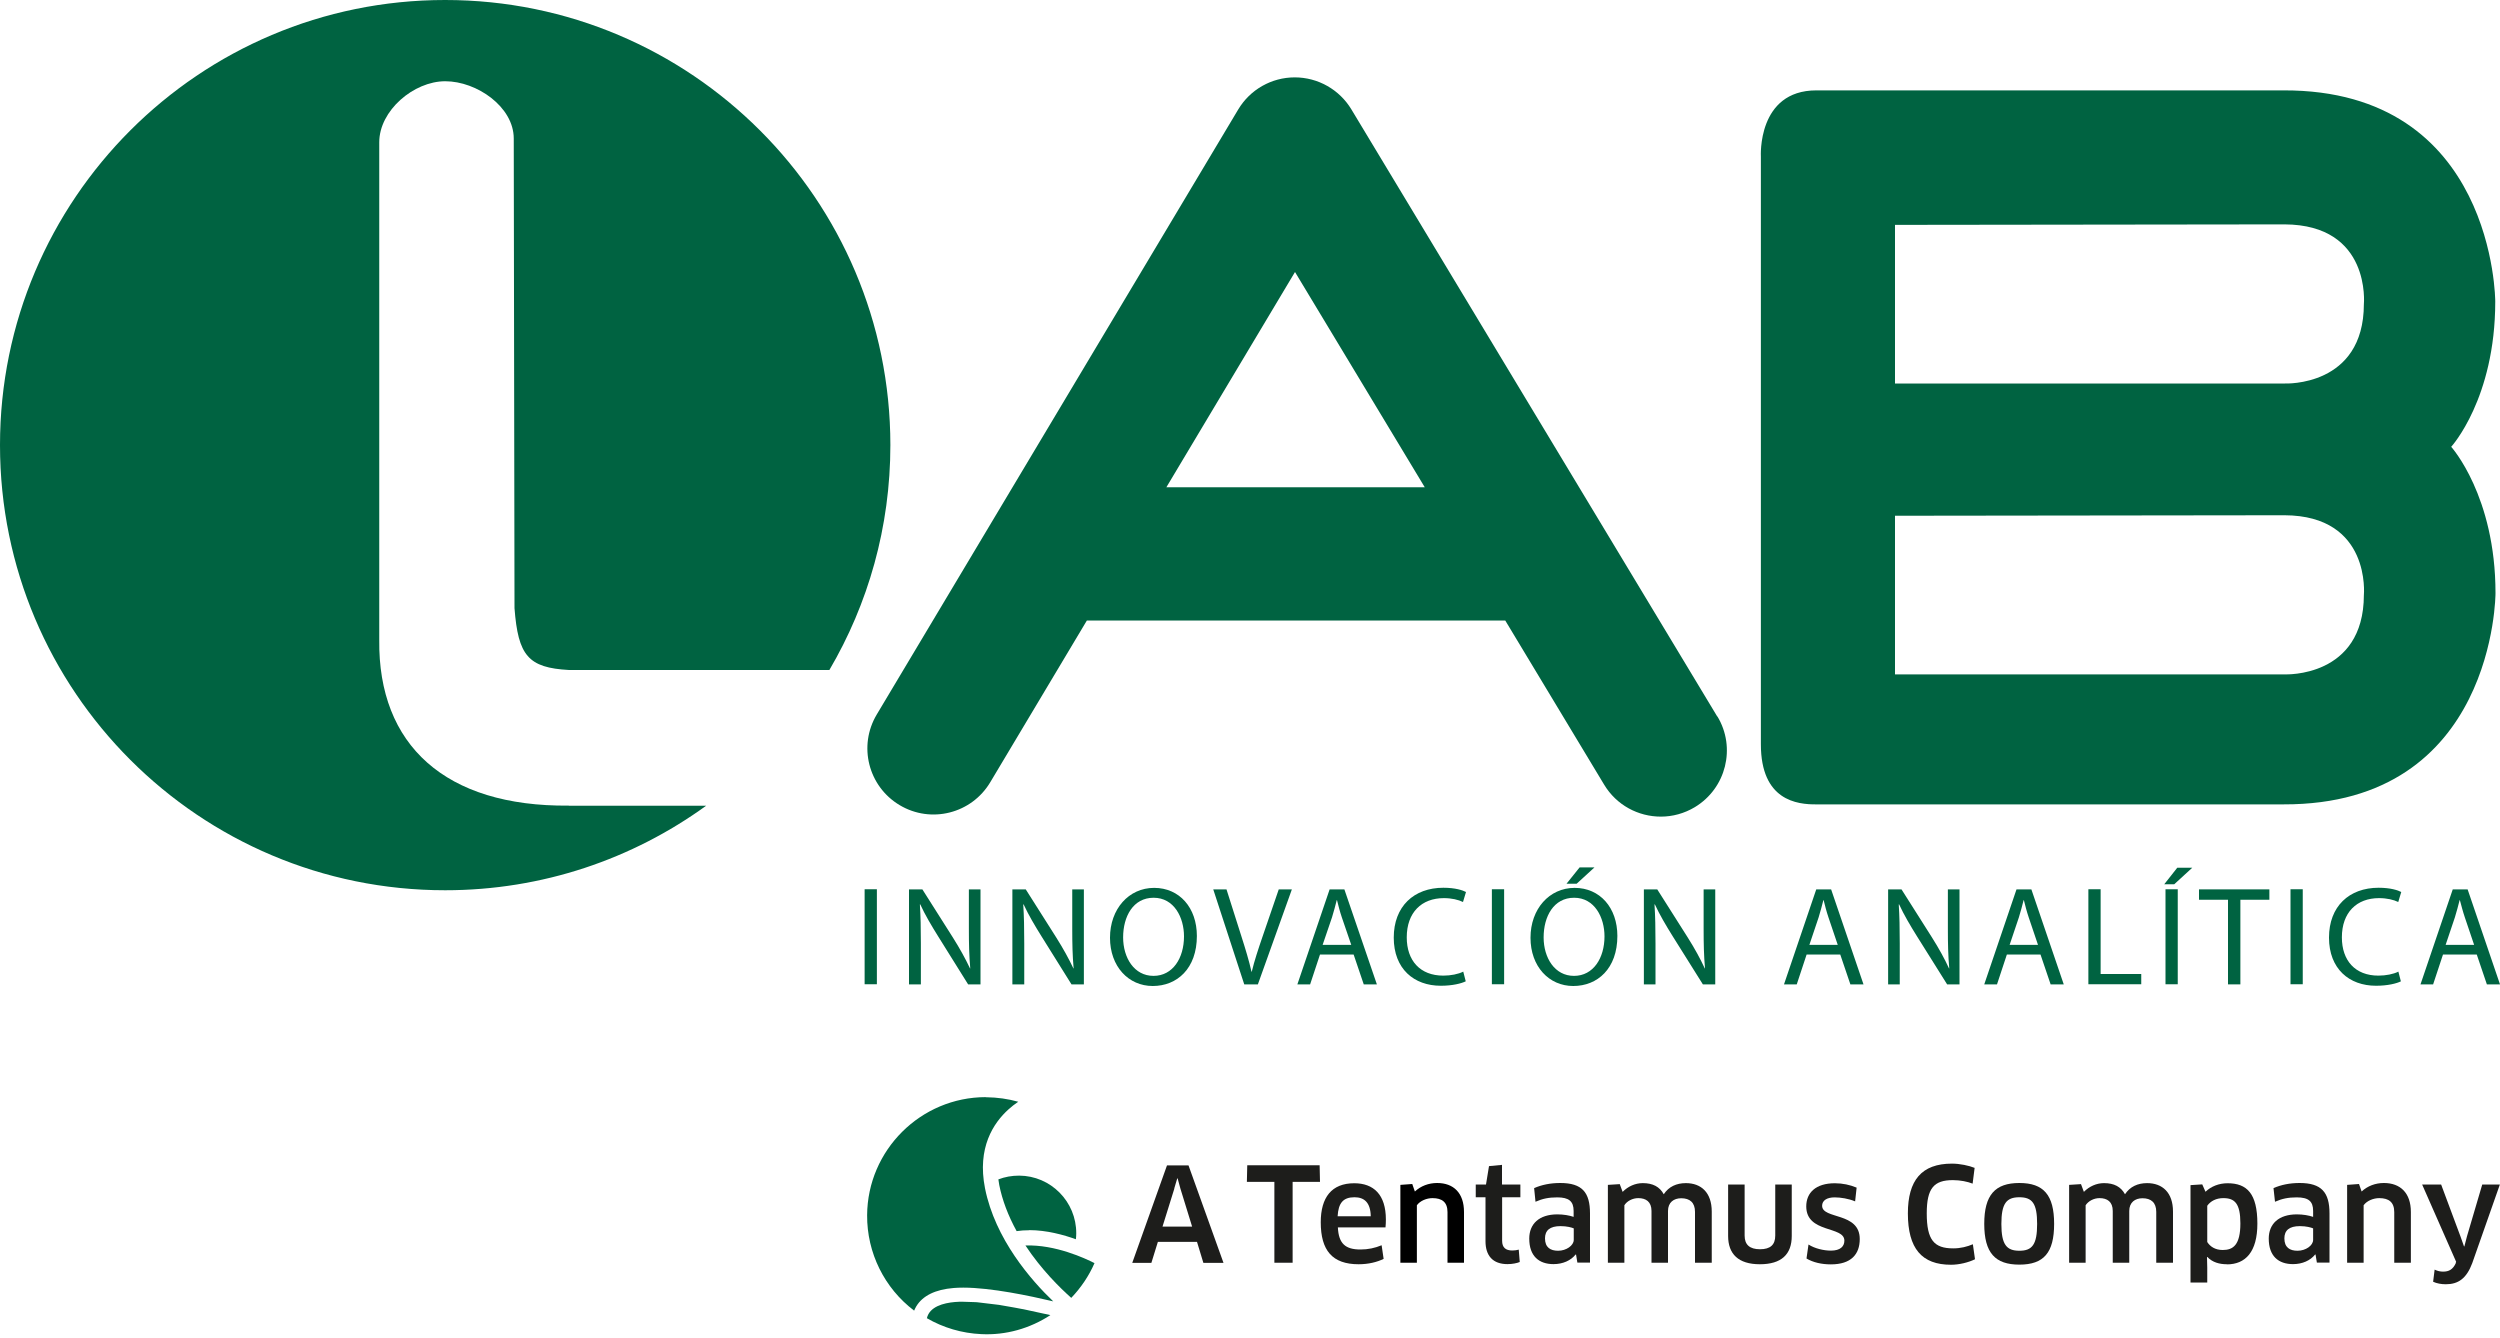 <?xml version="1.0" encoding="UTF-8"?>
<svg id="Layer_1" xmlns="http://www.w3.org/2000/svg" version="1.1" viewBox="0 0 200 107">
  <!-- Generator: Adobe Illustrator 29.2.1, SVG Export Plug-In . SVG Version: 2.1.0 Build 116)  -->
  <g>
    <g>
      <path d="M74.14,105.45c1.32.77,2.82,1.21,4.36,1.28,1.97.1,3.89-.45,5.53-1.52-.05-.01-.1-.02-.15-.04l-.24-.05c-.07-.02-.11-.03-.15-.03l-1.61-.35s-.08-.02-.12-.02l-.58-.11c-.07-.01-.12-.02-.17-.03l-.92-.16s-.11-.02-.17-.03l-1.75-.21c-.06,0-.12-.01-.18-.01l-.95-.03h-.29c-.15.01-.25.01-.35.02-.93.08-2.04.37-2.25,1.3ZM82.03,99.63c1.27,1.93,2.77,3.4,3.67,4.2.78-.82,1.41-1.75,1.86-2.78-.72-.37-3.14-1.5-5.52-1.41ZM82.34,98.41c1.39,0,2.76.38,3.73.73.02-.16.03-.32.03-.47.01-2.54-2.04-4.61-4.57-4.62h0c-.59,0-1.14.1-1.66.3.02.15.04.3.07.45.24,1.21.71,2.45,1.39,3.69.32-.05.66-.07,1-.07Z" style="fill: #006341;"/>
      <path d="M78.87,87.77c-5.21,0-9.47,4.24-9.5,9.45-.02,3,1.38,5.83,3.76,7.63.05-.12.11-.23.17-.34.51-.85,1.52-1.35,2.99-1.47.23-.02.49-.03.77-.03,2.23,0,5.34.66,7.2,1.1-1.75-1.67-4.65-4.97-5.46-9.05-.64-3.24.67-5.22,1.88-6.31.24-.22.5-.42.78-.61-.82-.23-1.67-.35-2.55-.36h-.06Z" style="fill: #006341;"/>
    </g>
    <g>
      <path d="M95.75,99.35h-3.12l-.52,1.68h-1.53l2.78-7.8h1.72l2.8,7.8h-1.61l-.51-1.68ZM93.95,95.08l-.95,3.05h2.37l-.94-3.05-.22-.81h-.03l-.24.81Z" style="fill: #1d1d1b;"/>
      <path d="M103.41,94.55v6.47h-1.46v-6.47h-2.2l.03-1.33h5.79l.03,1.33h-2.19Z" style="fill: #1d1d1b;"/>
      <path d="M105.66,97.78c0-1.99.87-3.12,2.68-3.12,1.54,0,2.53.9,2.53,2.9,0,.2-.01.45-.03.63h-3.81c.06,1.31.61,1.77,1.81,1.77.61,0,1.16-.12,1.69-.34l.16,1.09c-.53.26-1.22.43-2,.43-2.11,0-3.03-1.11-3.03-3.36ZM109.66,97.3c-.02-1.1-.52-1.52-1.3-1.52-.91,0-1.29.46-1.35,1.52h2.66Z" style="fill: #1d1d1b;"/>
      <path d="M115.8,101.02v-4.05c0-.79-.43-1.12-1.2-1.12-.47,0-.99.21-1.25.57v4.6h-1.32v-6.23l.95-.07.21.6c.47-.44,1.1-.68,1.78-.68,1.32,0,2.15.8,2.15,2.32v4.06h-1.32Z"/>
      <path d="M120.17,95.78v3.48c0,.55.29.78.82.78.17,0,.4-.03.51-.07l.08.99c-.21.09-.59.17-.98.17-1.18,0-1.76-.68-1.76-1.83v-3.52h-.78v-1.02h.82l.24-1.47,1.04-.1v1.57h1.47v1.02h-1.47Z" style="fill: #1d1d1b;"/>
      <path d="M126.08,100.36h-.03c-.38.48-1.02.77-1.77.77-1.17,0-1.94-.65-1.94-2.04,0-1.18.79-1.94,2.25-1.94.49,0,.95.08,1.3.2v-.47c0-.78-.38-1.09-1.31-1.09-.68,0-1.17.1-1.74.35l-.11-1.09c.61-.27,1.31-.41,2.09-.41,1.75,0,2.38.75,2.38,2.43v3.94h-1.01l-.11-.67ZM125.9,98.27c-.16-.07-.54-.18-1.06-.18-.85,0-1.24.34-1.24.98,0,.73.44.99,1.05.99.65,0,1.25-.42,1.25-.87v-.92Z" style="fill: #1d1d1b;"/>
      <path d="M135.6,101.02v-4.07c0-.75-.42-1.09-1.1-1.09-.6,0-1.06.33-1.06,1.02v4.14h-1.32v-4.14c0-.74-.44-1.03-1.06-1.03-.45,0-.9.23-1.11.57v4.6h-1.32v-6.23l.95-.06.23.62c.43-.44,1.01-.7,1.61-.7.81,0,1.35.29,1.68.89.4-.61,1.02-.89,1.77-.89,1.22,0,2.07.75,2.07,2.28v4.09h-1.32Z" style="fill: #1d1d1b;"/>
      <path d="M143.34,98.88c0,1.47-.83,2.26-2.55,2.26s-2.54-.82-2.54-2.26v-4.12h1.32v4.09c0,.72.4,1.09,1.23,1.09s1.22-.36,1.22-1.09v-4.09h1.32v4.12Z" style="fill: #1d1d1b;"/>
      <path d="M146.47,101.15c-.75,0-1.43-.16-1.95-.47l.16-1.12c.49.32,1.22.49,1.79.49.76,0,1.08-.34,1.08-.8,0-1.19-3.05-.57-3.05-2.74,0-1.09.76-1.85,2.29-1.85.62,0,1.22.13,1.74.35l-.12,1.1c-.52-.22-1.16-.32-1.64-.32-.62,0-1,.25-1,.67,0,1.1,3.01.49,3.01,2.66,0,1.22-.69,2.03-2.31,2.03Z" style="fill: #1d1d1b;"/>
      <path d="M157.81,94.69c-.41-.16-.98-.28-1.58-.28-1.52,0-2.09.65-2.09,2.66,0,2.14.59,2.8,2.12,2.8.6,0,1.12-.14,1.57-.33l.17,1.2c-.51.25-1.25.44-1.92.44-2.34,0-3.45-1.3-3.45-4.11,0-2.64,1.09-3.98,3.53-3.98.63,0,1.37.16,1.81.34l-.16,1.26Z" style="fill: #1d1d1b;"/>
      <path d="M161.55,101.17c-1.94,0-2.81-.94-2.81-3.26s.87-3.27,2.81-3.27,2.78.96,2.78,3.27-.83,3.26-2.78,3.26ZM161.55,100.06c1.03,0,1.42-.5,1.42-2.14s-.38-2.14-1.42-2.14-1.44.5-1.44,2.14.41,2.14,1.44,2.14Z" style="fill: #1d1d1b;"/>
      <path d="M172.5,101.02v-4.07c0-.75-.42-1.09-1.1-1.09-.6,0-1.06.33-1.06,1.02v4.14h-1.32v-4.14c0-.74-.44-1.03-1.06-1.03-.45,0-.89.23-1.11.57v4.6h-1.32v-6.23l.95-.06.23.62c.43-.44,1.01-.7,1.61-.7.81,0,1.35.29,1.68.89.4-.61,1.02-.89,1.77-.89,1.22,0,2.07.75,2.07,2.28v4.09h-1.32Z" style="fill: #1d1d1b;"/>
      <path d="M178.15,101.14c-.59,0-1.15-.15-1.56-.58h-.03s.02.85.02.85v1.19h-1.34v-7.79l.94-.06.26.59c.45-.43,1.07-.68,1.77-.68,1.54,0,2.38.82,2.38,3.23,0,2.26-.95,3.26-2.44,3.26ZM177.86,95.85c-.56,0-1.01.23-1.28.61v2.9c.22.35.62.64,1.24.64.83,0,1.41-.4,1.41-2.13,0-1.59-.45-2.02-1.36-2.02Z" style="fill: #1d1d1b;"/>
      <path d="M185.24,100.36h-.03c-.38.48-1.02.77-1.77.77-1.17,0-1.94-.65-1.94-2.04,0-1.18.79-1.94,2.25-1.94.49,0,.95.08,1.3.2v-.47c0-.78-.37-1.09-1.31-1.09-.68,0-1.17.1-1.74.35l-.12-1.09c.61-.27,1.31-.41,2.09-.41,1.75,0,2.39.75,2.39,2.43v3.94h-1.01l-.11-.67ZM185.05,98.27c-.16-.07-.54-.18-1.06-.18-.85,0-1.24.34-1.24.98,0,.73.44.99,1.05.99.66,0,1.25-.42,1.25-.87v-.92Z" style="fill: #1d1d1b;"/>
      <path d="M191.54,101.02v-4.05c0-.79-.43-1.12-1.2-1.12-.47,0-.99.21-1.25.57v4.6h-1.32v-6.23l.95-.07.21.6c.47-.44,1.1-.68,1.78-.68,1.32,0,2.16.8,2.16,2.32v4.06h-1.32Z" style="fill: #1d1d1b;"/>
      <path d="M196.46,101.03l.03-.09-2.72-6.18h1.52l1.55,4.16.28.79h.03l.21-.81,1.22-4.14h1.41l-2.21,6.29c-.46,1.23-1.12,1.69-2.11,1.69-.36,0-.72-.06-1.02-.2l.12-.97c.23.11.45.16.68.16.45,0,.78-.16,1.02-.69Z" style="fill: #1d1d1b;"/>
    </g>
  </g>
  <g>
    <path d="M45.5,64.45c-9.88.09-15.26-4.85-15.16-13.26,0-.08,0-39.81,0-39.81,0-2.53,2.75-4.88,5.28-4.88s5.48,2.05,5.48,4.58l.06,37.57c.29,3.8,1.09,4.77,4.36,4.95h20.83c3.1-5.28,4.88-11.43,4.88-18C71.22,15.94,55.28,0,35.61,0S0,15.94,0,35.61s15.94,35.61,35.61,35.61c7.8,0,15.01-2.51,20.88-6.76h-10.99Z" style="fill: #006341;"/>
    <path d="M137.38,57.32l-29.27-48.57c-.96-1.59-2.68-2.56-4.53-2.56h0c-1.86,0-3.58.98-4.53,2.58l-28.91,48.39c-1.5,2.51-.68,5.75,1.83,7.25,2.51,1.5,5.75.68,7.25-1.83l7.73-12.94h33.47l7.91,13.13c.99,1.65,2.74,2.56,4.54,2.56.93,0,1.87-.25,2.72-.76,2.5-1.51,3.31-4.76,1.8-7.26ZM93.31,38.98l10.29-17.22,10.38,17.22h-20.67Z" style="fill: #006341;"/>
    <path d="M196.1,35.74s3.52-3.85,3.52-11.62c0,0,0-16.95-16.96-16.89h-37.33s-.02,0-.02,0c-4.75,0-4.44,5.3-4.44,5.3v47.01c0,4.49,2.87,4.83,4.47,4.81h37.34c16.96.05,16.96-16.9,16.96-16.9,0-7.78-3.54-11.7-3.54-11.7ZM189.11,47.6c-.01,6.63-6.31,6.35-6.31,6.35h-31.2v-12.69l31.16-.04c6.95.03,6.35,6.39,6.35,6.39ZM189.11,24.33c-.01,6.63-6.31,6.35-6.31,6.35h-31.2v-12.69l31.16-.04c6.95.03,6.35,6.39,6.35,6.39Z" style="fill: #006341;"/>
    <g>
      <path d="M70.15,71.14v7.6h-.98v-7.6h.98Z" style="fill: #006341;"/>
      <path d="M72.72,78.75v-7.6h1.07l2.44,3.85c.56.89,1,1.69,1.37,2.47h.02c-.09-1.03-.11-1.95-.11-3.14v-3.18h.93v7.6h-.99l-2.41-3.86c-.53-.85-1.04-1.71-1.42-2.54h-.03c.06.97.08,1.88.08,3.15v3.25h-.93Z" style="fill: #006341;"/>
      <path d="M80.99,78.75v-7.6h1.07l2.44,3.85c.56.89,1,1.69,1.37,2.47h.02c-.09-1.03-.11-1.95-.11-3.14v-3.18h.93v7.6h-.99l-2.41-3.86c-.53-.85-1.04-1.71-1.42-2.54h-.03c.06.97.08,1.88.08,3.15v3.25h-.93Z" style="fill: #006341;"/>
      <path d="M95.75,74.87c0,2.62-1.59,4.01-3.53,4.01s-3.42-1.56-3.42-3.86,1.5-3.99,3.53-3.99,3.42,1.59,3.42,3.85ZM89.85,74.99c0,1.63.88,3.08,2.43,3.08s2.44-1.43,2.44-3.16c0-1.51-.79-3.09-2.43-3.09s-2.44,1.5-2.44,3.17Z" style="fill: #006341;"/>
      <path d="M99.54,78.75l-2.48-7.6h1.06l1.19,3.75c.33,1.03.61,1.95.81,2.84h.02c.21-.88.53-1.84.87-2.83l1.29-3.76h1.05l-2.72,7.6h-1.08Z" style="fill: #006341;"/>
      <path d="M105.6,76.36l-.79,2.39h-1.02l2.58-7.6h1.18l2.6,7.6h-1.05l-.81-2.39h-2.7ZM108.1,75.59l-.75-2.19c-.17-.5-.28-.95-.39-1.39h-.02c-.11.45-.24.91-.38,1.38l-.75,2.2h2.29Z" style="fill: #006341;"/>
      <path d="M117.27,78.5c-.36.18-1.08.36-2.01.36-2.14,0-3.76-1.35-3.76-3.85s1.61-3.99,3.97-3.99c.95,0,1.55.2,1.81.34l-.24.8c-.37-.18-.9-.31-1.53-.31-1.78,0-2.97,1.14-2.97,3.14,0,1.86,1.07,3.06,2.92,3.06.6,0,1.21-.12,1.6-.32l.2.78Z" style="fill: #006341;"/>
      <path d="M120.33,71.14v7.6h-.98v-7.6h.98Z" style="fill: #006341;"/>
      <path d="M129.39,74.87c0,2.62-1.59,4.01-3.53,4.01s-3.42-1.56-3.42-3.86,1.5-3.99,3.53-3.99,3.42,1.59,3.42,3.85ZM123.49,74.99c0,1.63.88,3.08,2.43,3.08s2.44-1.43,2.44-3.16c0-1.51-.79-3.09-2.43-3.09s-2.44,1.5-2.44,3.17ZM127.56,69.39l-1.43,1.31h-.81l1.05-1.31h1.2Z" style="fill: #006341;"/>
      <path d="M131.51,78.75v-7.6h1.07l2.44,3.85c.56.89,1,1.69,1.36,2.47h.02c-.09-1.03-.11-1.95-.11-3.14v-3.18h.93v7.6h-.99l-2.42-3.86c-.53-.85-1.04-1.71-1.42-2.54h-.03c.06.97.08,1.88.08,3.15v3.25h-.93Z" style="fill: #006341;"/>
      <path d="M144.53,76.36l-.79,2.39h-1.02l2.58-7.6h1.19l2.59,7.6h-1.05l-.81-2.39h-2.7ZM147.02,75.59l-.74-2.19c-.17-.5-.28-.95-.39-1.39h-.02c-.11.45-.24.91-.38,1.38l-.74,2.2h2.29Z" style="fill: #006341;"/>
      <path d="M151.05,78.75v-7.6h1.07l2.44,3.85c.56.89,1,1.69,1.36,2.47h.02c-.09-1.03-.11-1.95-.11-3.14v-3.18h.93v7.6h-.99l-2.42-3.86c-.53-.85-1.04-1.71-1.42-2.54h-.03c.06.97.08,1.88.08,3.15v3.25h-.93Z" style="fill: #006341;"/>
      <path d="M160.55,76.36l-.79,2.39h-1.02l2.58-7.6h1.19l2.59,7.6h-1.05l-.81-2.39h-2.7ZM163.04,75.59l-.74-2.19c-.17-.5-.28-.95-.39-1.39h-.02c-.11.45-.24.91-.38,1.38l-.74,2.2h2.29Z" style="fill: #006341;"/>
      <path d="M167.07,71.14h.98v6.78h3.25v.82h-4.23v-7.6Z" style="fill: #006341;"/>
      <path d="M175.38,69.42l-1.44,1.32h-.8l1.04-1.32h1.21ZM174.22,71.14v7.6h-.98v-7.6h.98Z" style="fill: #006341;"/>
      <path d="M178.23,71.98h-2.31v-.83h5.63v.83h-2.32v6.77h-.99v-6.77Z" style="fill: #006341;"/>
      <path d="M184.22,71.14v7.6h-.98v-7.6h.98Z" style="fill: #006341;"/>
      <path d="M192.09,78.5c-.36.18-1.08.36-2.01.36-2.14,0-3.76-1.35-3.76-3.85s1.61-3.99,3.97-3.99c.95,0,1.55.2,1.81.34l-.24.8c-.37-.18-.9-.31-1.54-.31-1.78,0-2.97,1.14-2.97,3.14,0,1.86,1.07,3.06,2.92,3.06.6,0,1.21-.12,1.6-.32l.2.78Z" style="fill: #006341;"/>
      <path d="M195.44,76.36l-.79,2.39h-1.01l2.58-7.6h1.19l2.59,7.6h-1.05l-.81-2.39h-2.7ZM197.93,75.59l-.74-2.19c-.17-.5-.28-.95-.4-1.39h-.02c-.11.45-.24.91-.38,1.38l-.74,2.2h2.29Z" style="fill: #006341;"/>
    </g>
  </g>
</svg>
